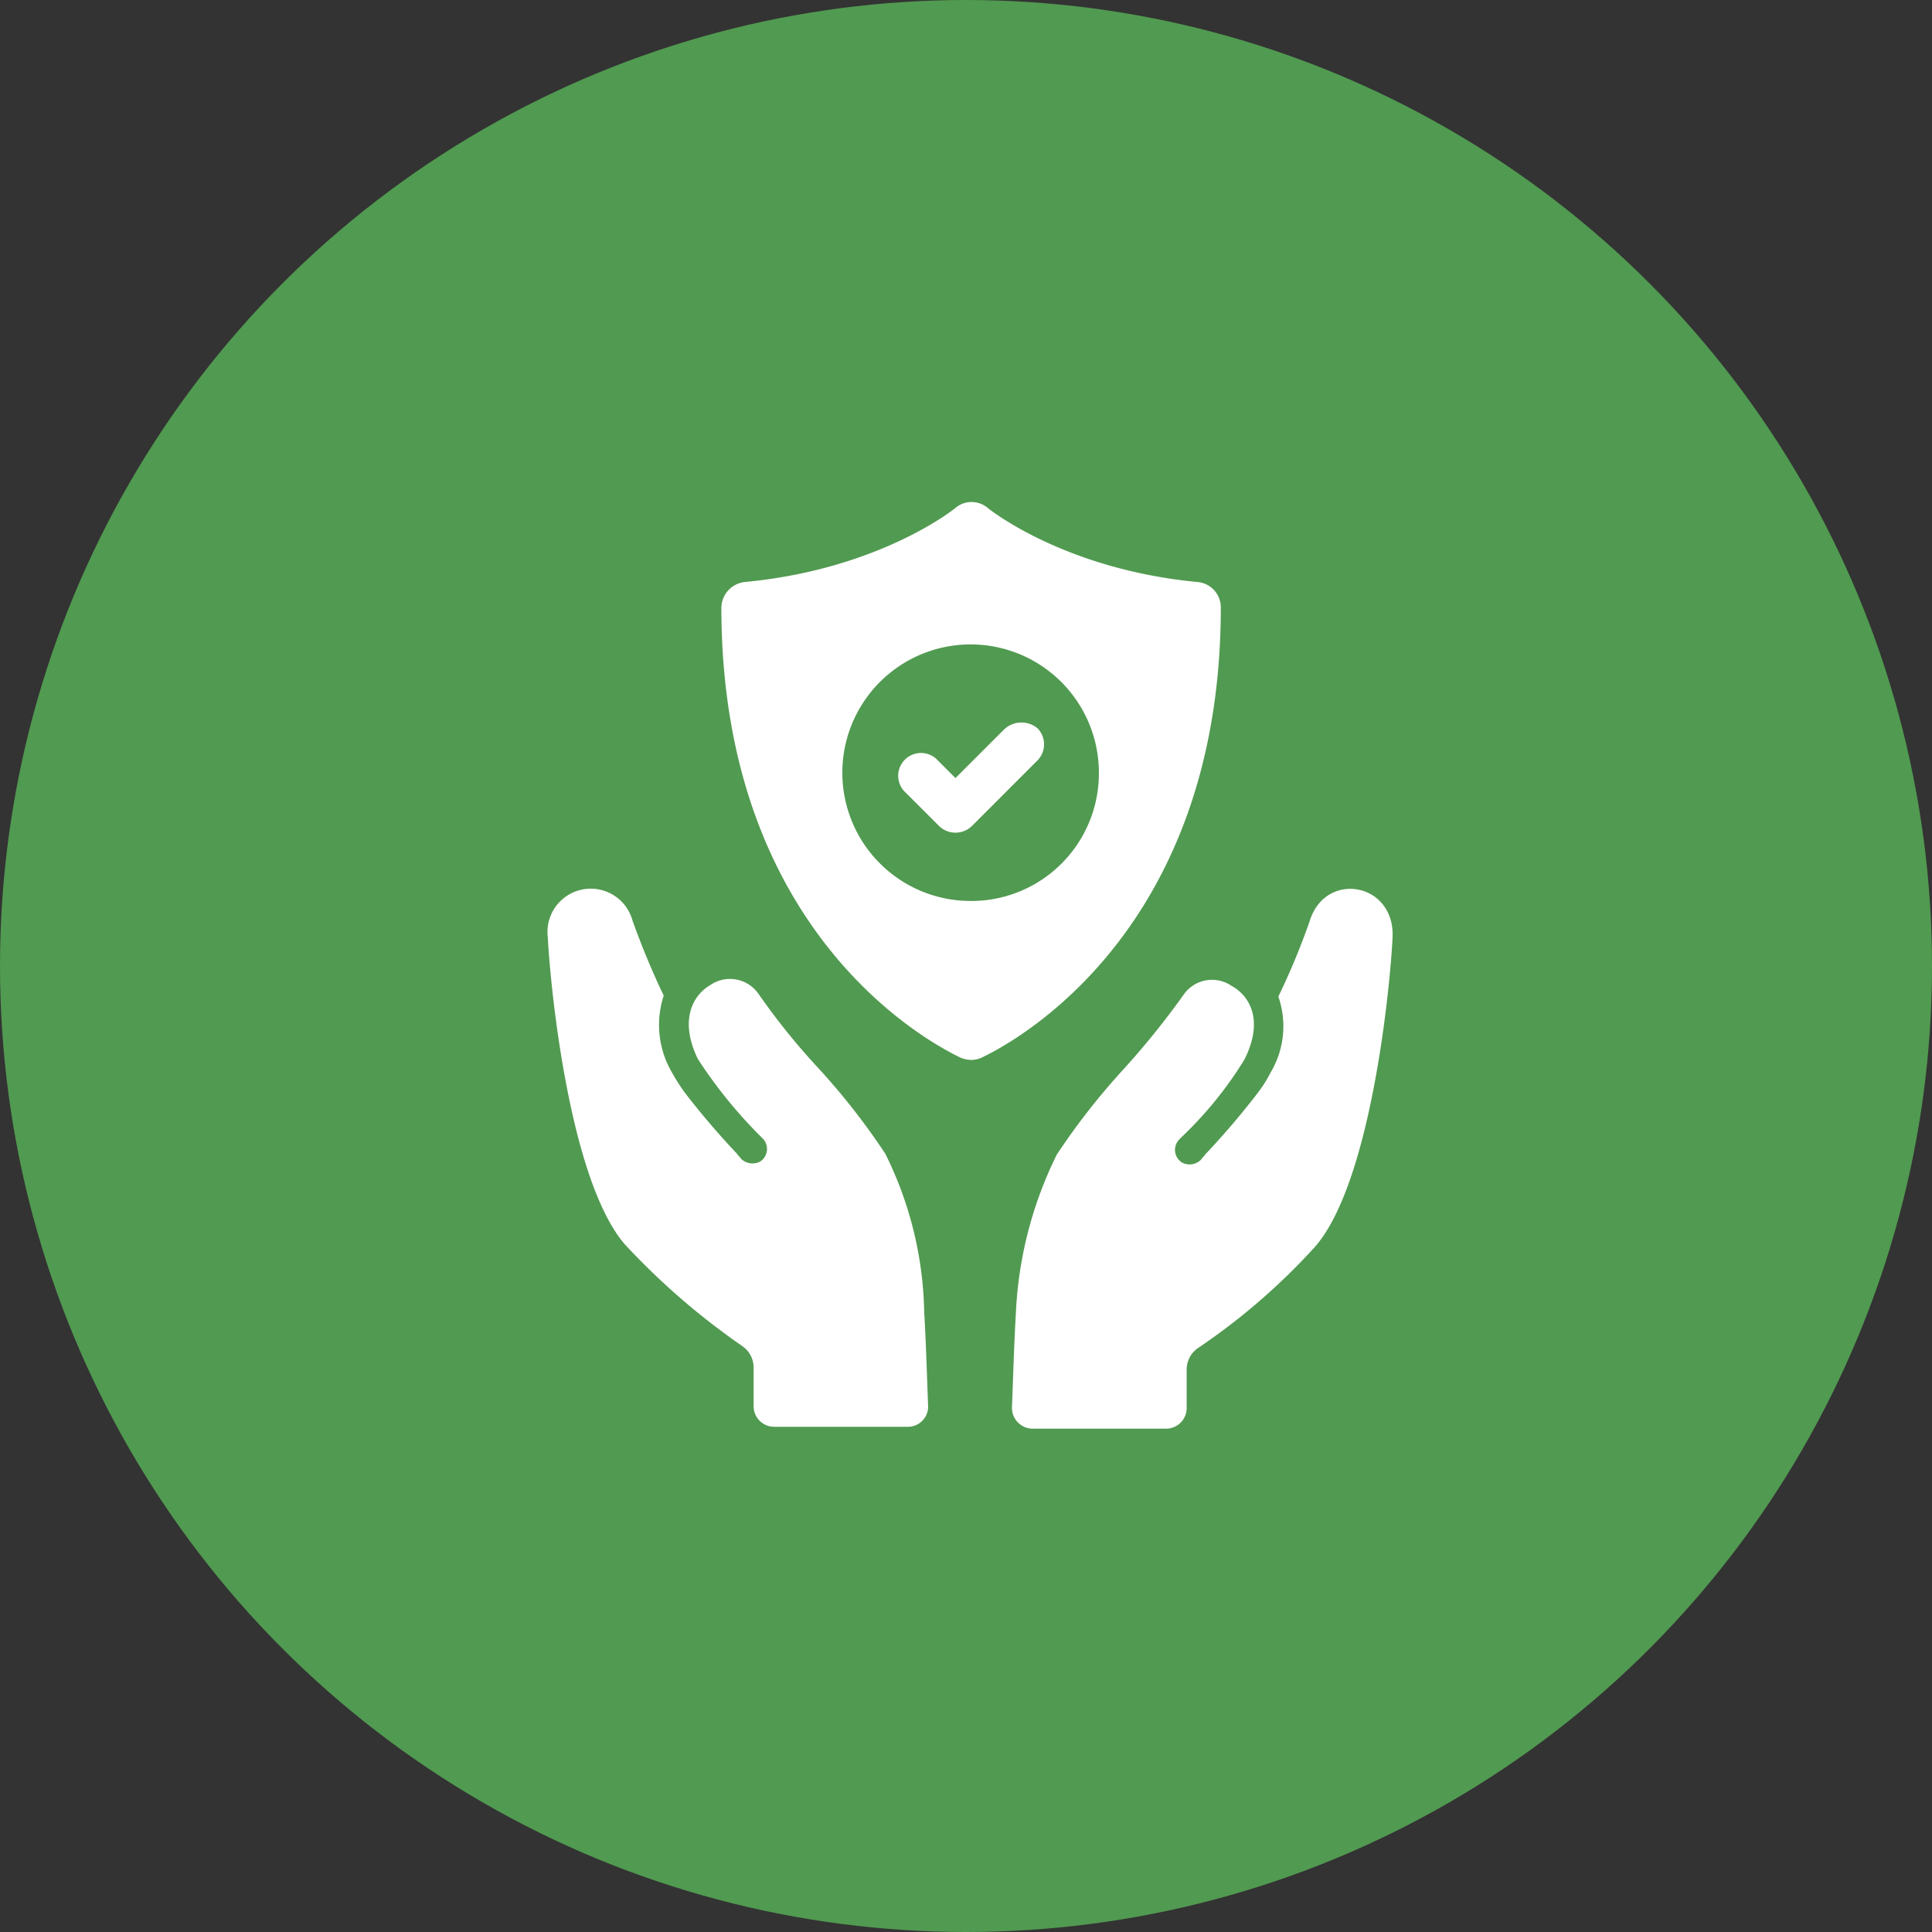 <svg xmlns="http://www.w3.org/2000/svg" width="127" height="127" viewBox="0 0 127 127">
  <rect x="0" y="0" width="127" height="127" fill="#333333" stroke="none"/>
  <g id="Group_20472" data-name="Group 20472" transform="translate(-340 -9426)">
    <circle id="Ellipse_1923" data-name="Ellipse 1923" cx="63.5" cy="63.5" r="63.5" transform="translate(340 9426)" fill="#519a51"/>
    <g id="Group_16209" data-name="Group 16209" transform="translate(369.408 9456.5)">
      <path id="Path_49753" data-name="Path 49753" d="M57.231,9.425a1.674,1.674,0,0,0-1.539-1.667c-8.785-.834-13.722-4.809-13.786-4.873a1.647,1.647,0,0,0-2.116,0c-.064.064-5,4.04-13.85,4.873A1.725,1.725,0,0,0,24.4,9.425c0,22.507,15.133,29.3,15.774,29.624a2.278,2.278,0,0,0,.641.128,1.9,1.9,0,0,0,.641-.128C42.1,38.729,57.231,31.932,57.231,9.425Zm-16.415,19.3a8.432,8.432,0,1,1,8.4-8.464A8.388,8.388,0,0,1,40.815,28.726Z" transform="translate(-6.389)" fill="#fff"/>
      <path id="Path_49754" data-name="Path 49754" d="M49.462,25.553l-3.206,3.206-1.282-1.282a1.5,1.5,0,0,0-2.116,2.116L45.166,31.9a1.548,1.548,0,0,0,2.18,0l4.3-4.3a1.51,1.51,0,0,0,0-2.116A1.657,1.657,0,0,0,49.462,25.553Z" transform="translate(-12.856 -8.113)" fill="#fff"/>
      <path id="Path_49755" data-name="Path 49755" d="M73.757,44.3a46.314,46.314,0,0,1-2.052,4.937,5.938,5.938,0,0,1-.513,5,8.626,8.626,0,0,1-.9,1.411,52.027,52.027,0,0,1-3.4,3.976c-.064.128-.192.192-.256.321a1.061,1.061,0,0,1-1.282.192.983.983,0,0,1-.192-1.475l.321-.321a25.085,25.085,0,0,0,3.976-4.937c1.282-2.5.449-4.168-.834-4.873a2.272,2.272,0,0,0-3.142.577,53.182,53.182,0,0,1-4.04,5,45.149,45.149,0,0,0-4.3,5.515,26.128,26.128,0,0,0-2.693,10.452c-.128,2.18-.192,4.681-.256,6.156a1.369,1.369,0,0,0,1.347,1.411h8.785A1.354,1.354,0,0,0,65.678,76.3V73.8a1.716,1.716,0,0,1,.769-1.475,42.2,42.2,0,0,0,7.695-6.669c3.591-4.168,4.873-16.544,5.066-20.2C79.464,41.736,74.783,40.9,73.757,44.3Z" transform="translate(-17.081 -14.228)" fill="#fff"/>
      <path id="Path_49756" data-name="Path 49756" d="M28.783,59.508a45.148,45.148,0,0,0-4.3-5.515,44.6,44.6,0,0,1-4.04-5,2.282,2.282,0,0,0-3.142-.577c-1.218.705-2.052,2.373-.834,4.873a30.977,30.977,0,0,0,3.976,4.937l.321.321a.989.989,0,0,1-.192,1.475,1.075,1.075,0,0,1-1.282-.192c-.064-.128-.192-.192-.256-.321a52.027,52.027,0,0,1-3.4-3.976,12.609,12.609,0,0,1-.9-1.411,6.184,6.184,0,0,1-.513-5,52.584,52.584,0,0,1-2.052-4.937A2.845,2.845,0,0,0,6.6,45.273c.192,3.655,1.475,16.031,5.066,20.2a47.085,47.085,0,0,0,7.695,6.669,1.716,1.716,0,0,1,.769,1.475v2.5a1.354,1.354,0,0,0,1.347,1.347h8.785A1.33,1.33,0,0,0,31.6,76.051c-.064-1.539-.128-3.976-.256-6.156A24.329,24.329,0,0,0,28.783,59.508Z" transform="translate(0 -14.174)" fill="#fff"/>
    </g>
  </g>
</svg>
